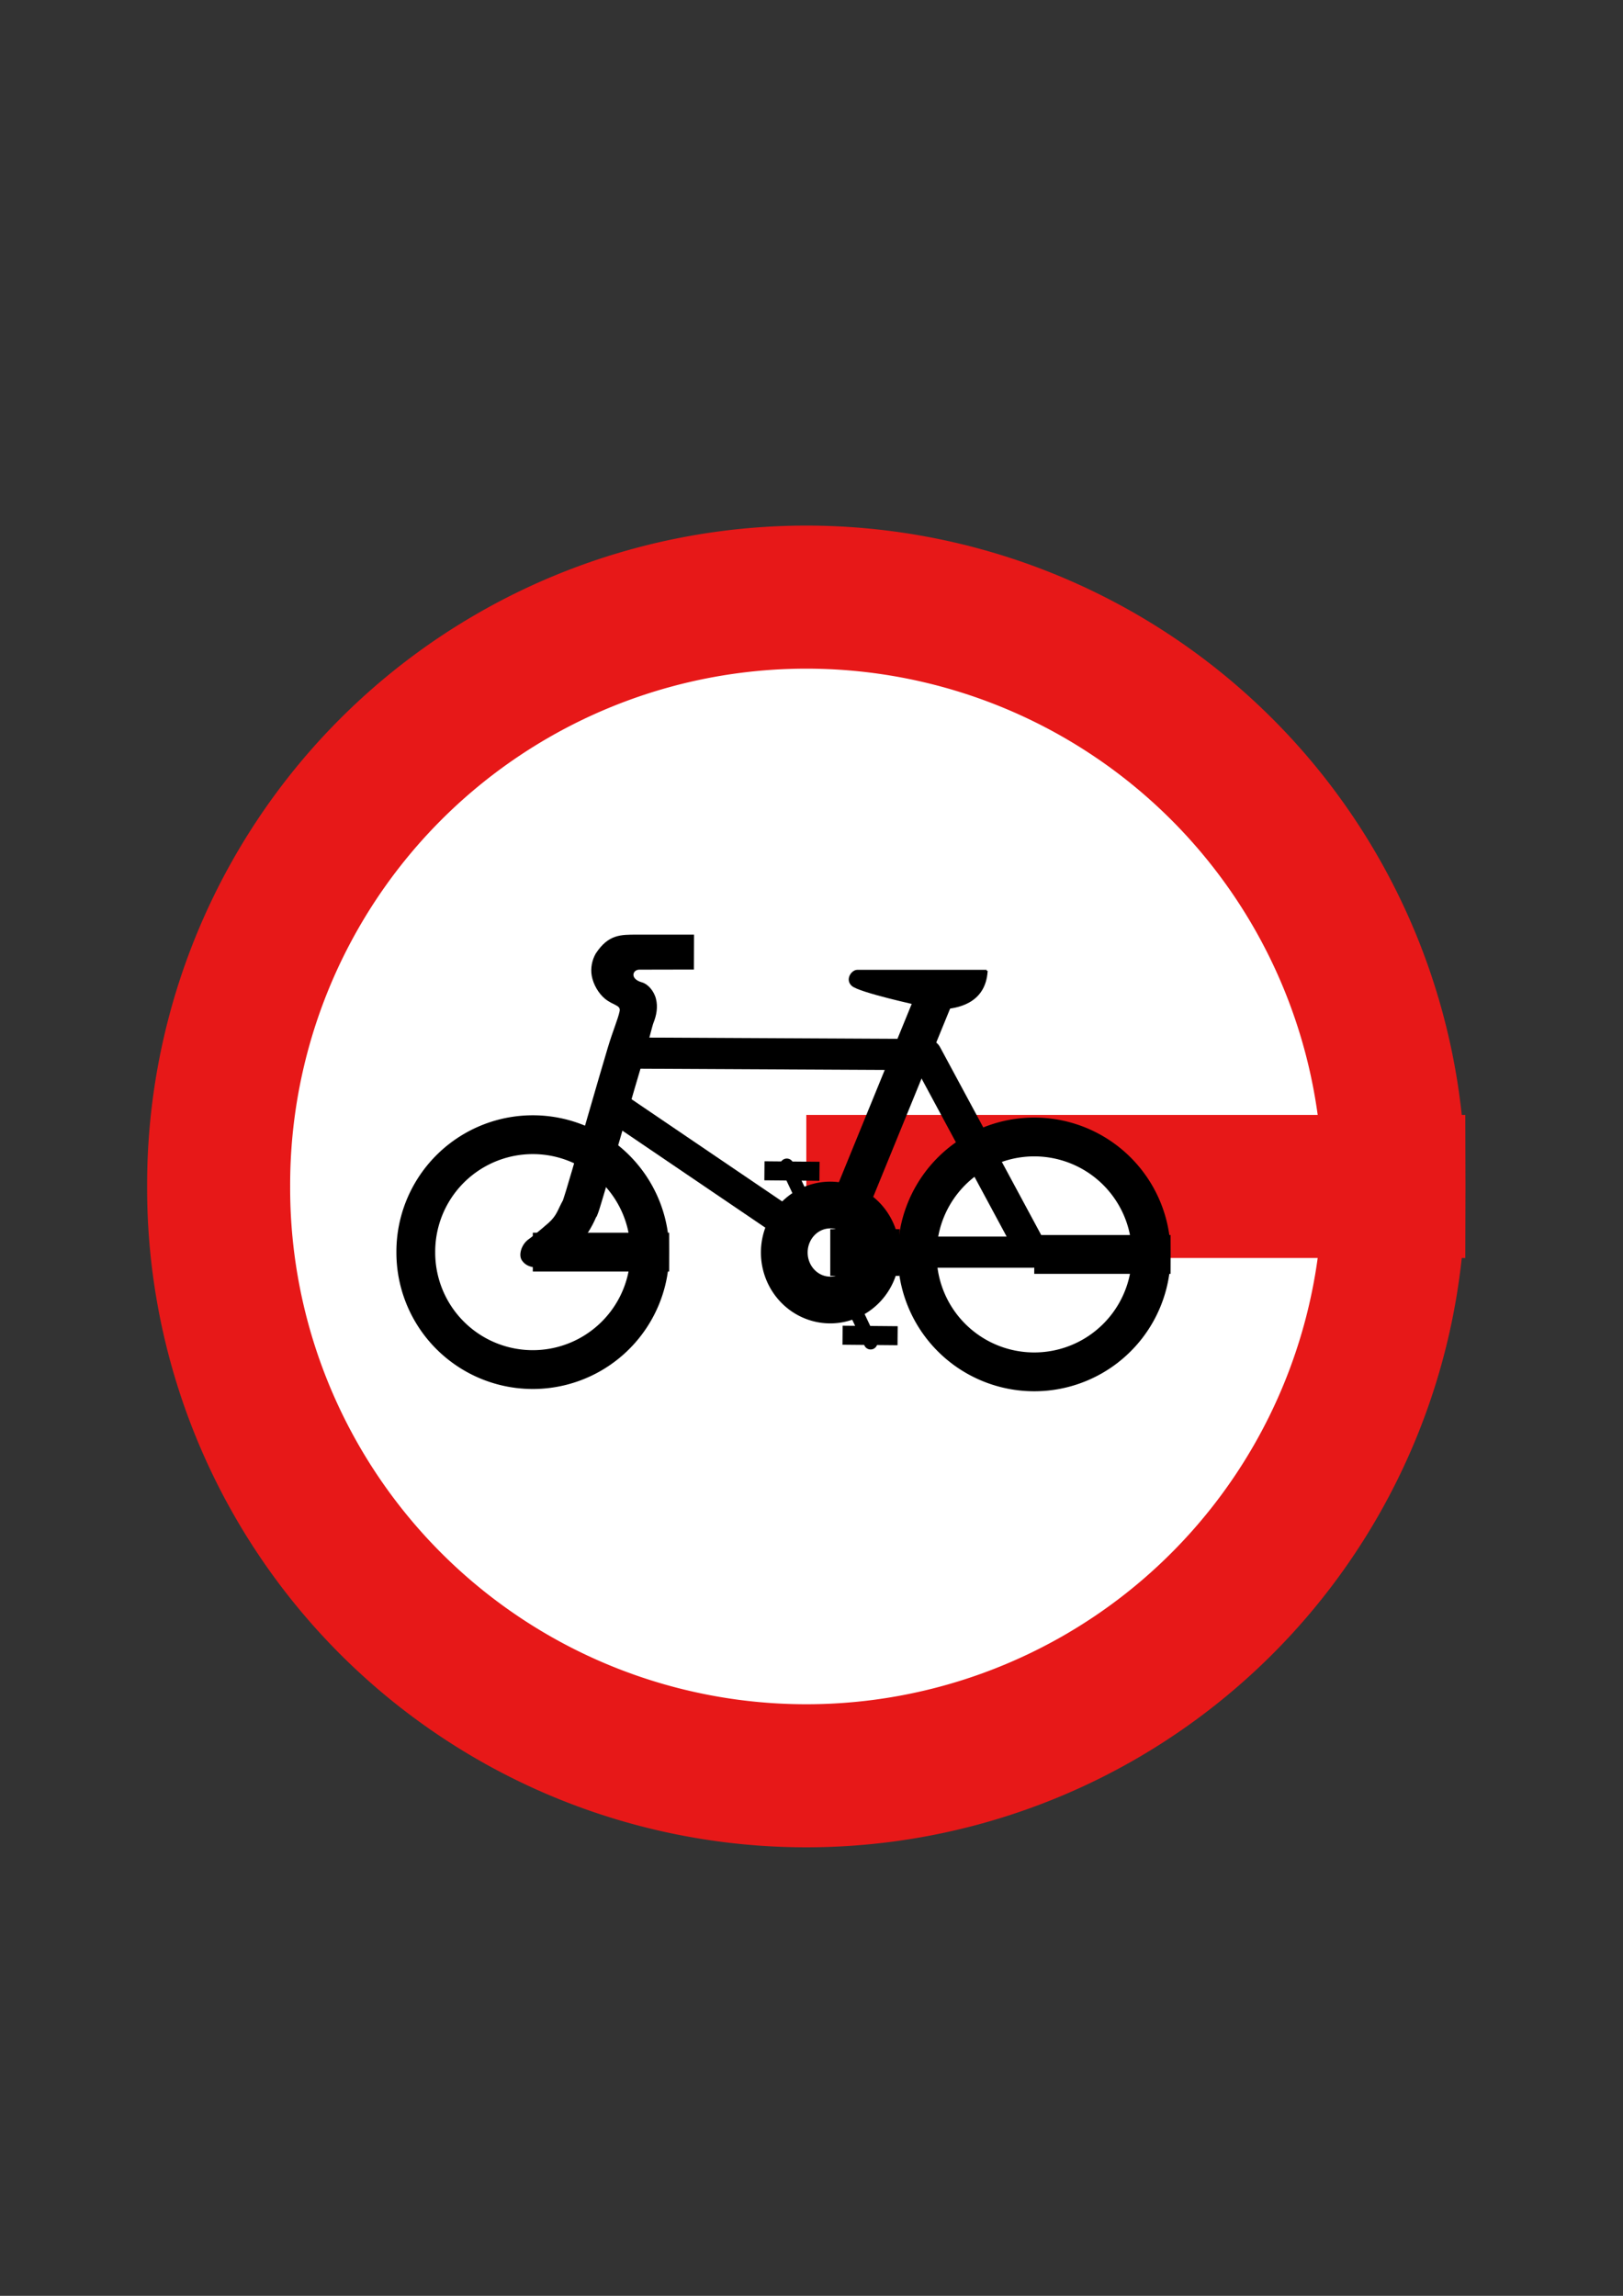 <?xml version="1.0"?><svg width="793.701" height="1122.52" xmlns="http://www.w3.org/2000/svg">
 <rect width="100%" height="100%" fill="#333333" stroke="none"/>
 <title>bici</title>

 <g>
  <title>Layer 1</title>
  <g id="g616">
   <path fill="#ffffff" fill-rule="evenodd" stroke="#e71818" stroke-width="69.948" id="path693" d="m681.7,580.108a287.39,287.39 0 1 0 -574.778,0a287.39,287.39 0 1 0 574.778,0l-287.389,0l287.389,0z"/>
   <g font-size="12" transform="matrix(0.73, 0, 0, 0.73, 105.999, -102.701)" id="g892">
    <path fill="#ffffff" fill-rule="evenodd" stroke="#000000" stroke-width="26" id="path596" d="m626.026,980.875a78.381,78.381 0 1 0 -156.761,0a78.381,78.381 0 1 0 156.761,0l-78.381,0l78.381,0z"/>
    <path fill="#ffffff" fill-rule="evenodd" stroke="#000000" stroke-width="26" id="path595" d="m290.109,979.348a78.381,78.381 0 1 0 -156.761,0a78.381,78.381 0 1 0 156.761,0l-78.381,0l78.381,0z"/>
    <path fill="none" fill-rule="evenodd" stroke="#000000" stroke-width="20.875" stroke-linejoin="round" id="path594" d="m273.822,845.999l201.55,1.018l71.255,132.331l-136.403,0l-142.51,-96.703"/>
    <path fill="#000000" fill-rule="evenodd" stroke-width="25" stroke-linecap="round" id="path593" d="m281.567,766.693c-10.948,0 -19.223,-0.244 -27.705,12.714c-2.441,4.32 -3.558,9.594 -2.656,14.844c1.081,5.97 4.616,11.835 8.782,15.307c5.517,4.598 10.753,4.243 9.907,8.376c-1.086,5.303 -4.399,12.673 -7.98,24.639c-3.635,12.147 -7.951,27.013 -12.187,41.656c-4.237,14.643 -8.395,29.07 -11.688,40.312c-1.646,5.621 -3.084,10.448 -4.188,14.062c-1.076,3.522 -2.025,6.258 -1.938,6.063c-3.43,6.034 -3.897,9.967 -9.65,15.103c-6.45,5.645 -11.702,9.815 -13.525,11.089c-4.629,3.363 -6.782,10.46 -4.337,13.967c3.081,4.779 9.444,5.512 14.094,4.082c4.416,-1.402 11.405,-3.809 19.511,-10.523l0.062,-0.094l0.094,-0.062c11.278,-9.674 15.45,-21.415 15.875,-22.094l0.594,-0.906l0.406,-1c0.977,-2.406 1.563,-4.527 2.719,-8.312c1.156,-3.786 2.622,-8.677 4.281,-14.344c3.319,-11.334 7.457,-25.783 11.688,-40.406c4.231,-14.623 8.536,-29.414 12.125,-41.406c3.589,-11.993 5.856,-21.842 6.694,-23.938c2.04,-5.1 3.082,-10.605 1.688,-16.125c-1.394,-5.52 -5.562,-9.975 -9.302,-11.01c-8.538,-2.389 -6.273,-8.53 -1.904,-8.539l36.606,-0.075l0.09,-23.38c-0,-0 -23.761,-0 -38.156,-0z"/>
    <path fill="#ffffff" fill-rule="evenodd" stroke="#000000" stroke-width="25" id="path599" d="m412.836,975.204l69.099,-169.15"/>
    <path fill="#ffffff" fill-rule="evenodd" stroke="#000000" stroke-width="9.125" stroke-linecap="round" id="path600" d="m381.886,921.221l56.143,118.765"/>
    <path fill="#ffffff" fill-rule="evenodd" stroke="#000000" stroke-width="31.305" id="path597" d="m441.78,979.603a30.792,31.81 0 1 0 -61.585,0a30.792,31.81 0 1 0 61.585,0l-30.793,0l30.793,0z"/>
    <path fill="#ffffff" fill-rule="evenodd" stroke="#000000" stroke-width="12.75" id="path601" d="m366.897,924.863l36.88,0.338"/>
    <path fill="#ffffff" fill-rule="evenodd" stroke="#000000" stroke-width="12.75" id="path602" d="m419.229,1034.991l36.88,0.338"/>
    <path fill="#000000" fill-rule="evenodd" stroke="#000000" stroke-width="1pt" id="path603" d="m515.766,790.939l-86.734,0c-3.239,0 -7.42,5.73 -3.239,9.537c4.521,4.303 45.167,13.136 45.167,13.136c0,0 11.157,3.059 17.095,2.339c5.938,-0.72 26.452,-2.519 27.712,-25.013z"/>
   </g>
  </g>
 </g>
</svg>